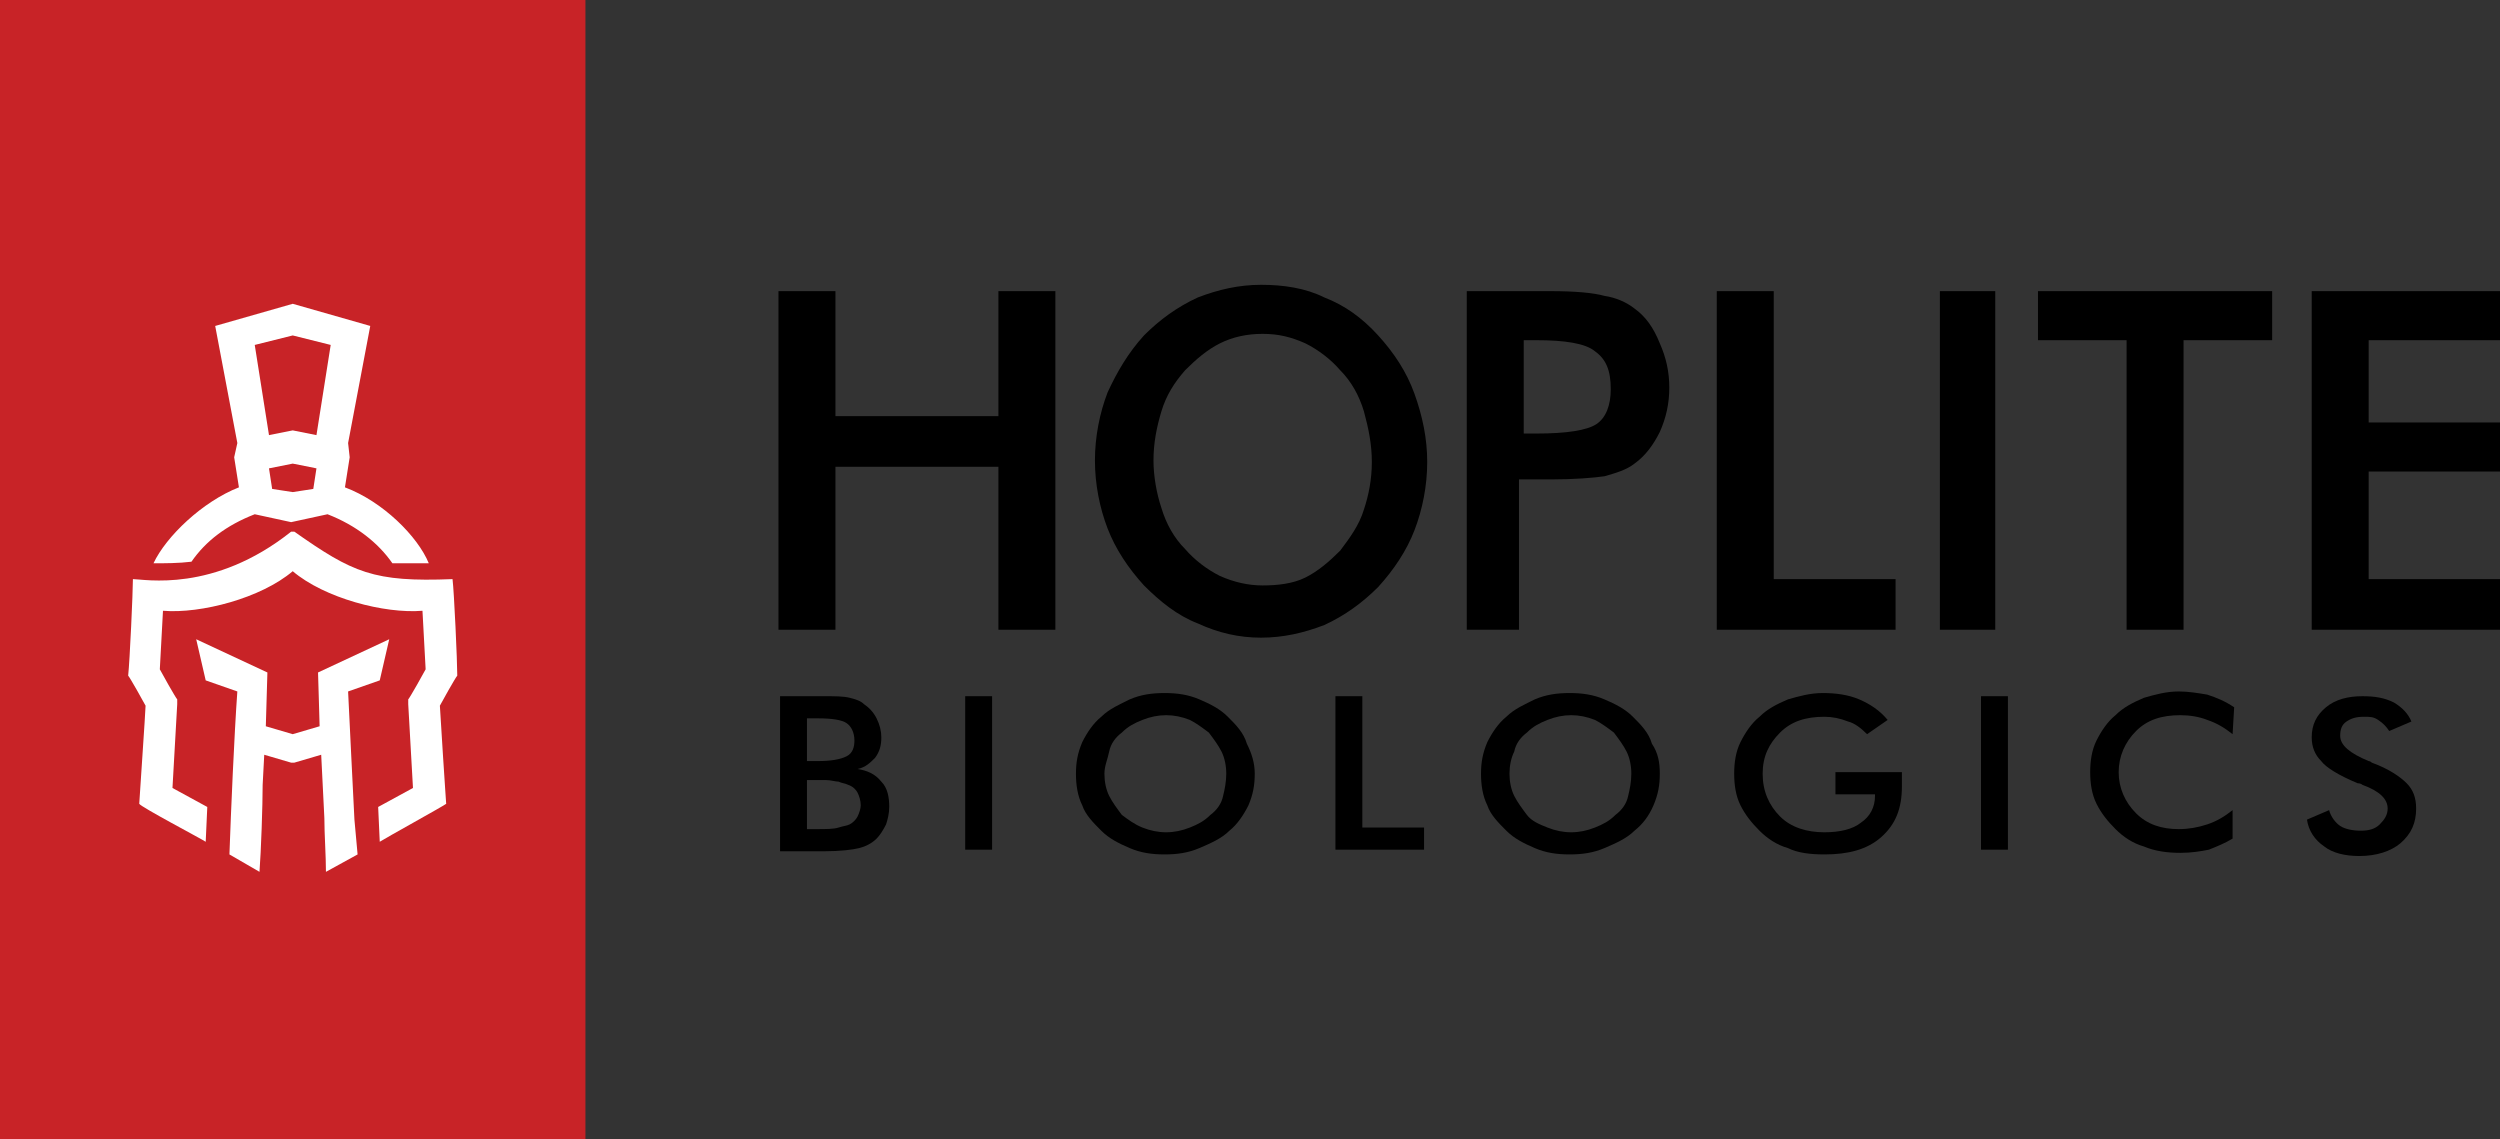 <?xml version="1.0" encoding="utf-8"?>
<!-- Generator: Adobe Illustrator 28.3.0, SVG Export Plug-In . SVG Version: 6.00 Build 0)  -->
<svg version="1.1" id="Layer_1" xmlns="http://www.w3.org/2000/svg" xmlns:xlink="http://www.w3.org/1999/xlink" x="0px" y="0px"
	 viewBox="0 0 158 72" style="enable-background:new 0 0 158 72;" xml:space="preserve">
<rect x="0" y="0" width="158" height="72" fill="#333333" stroke="none"/>
<style type="text/css">
	.st0{fill:#C82327;}
	.st1{fill:#FFFFFF;}
</style>
<rect class="st0" width="37" height="72"/>
<g>
	<path class="st1" d="M28.9,42.7c0-0.9-0.2-5.3-0.3-6.1c-5,0.2-6.3-0.4-10-3l-0.1,0l-0.1,0c-4.9,3.9-9.3,3-10,3
		c0,0.8-0.2,5.2-0.3,6.1c0.1,0.1,1,1.7,1.1,1.9c0,0.3-0.4,6.1-0.4,6.2c0.1,0.2,3.9,2.2,4.2,2.4l0.1-2.2l-2.2-1.2l0.3-5.3l0-0.3
		c-0.1-0.1-1-1.7-1.1-1.9l0.2-3.7c2.4,0.2,6.2-0.8,8.2-2.5c2,1.7,5.8,2.7,8.2,2.5l0.2,3.7c-0.1,0.2-1,1.8-1.1,1.9l0,0.3l0.3,5.3
		L23.9,51l0.1,2.2c0.3-0.2,4.1-2.3,4.2-2.4c0,0.1-0.4-6-0.4-6.2C27.9,44.4,28.8,42.8,28.9,42.7z"/>
	<path class="st1" d="M22.4,51.8c-0.1-1.8-0.3-6.2-0.4-8.1l2-0.7l0.6-2.6l-4.5,2.1c0,0.3,0.1,3,0.1,3.4l-1.7,0.5l-1.7-0.5
		c0-0.4,0.1-3,0.1-3.4l-4.5-2.1L13,43l2,0.7c-0.2,2.8-0.4,7.5-0.5,10.3l1.9,1.1c0.1-1.3,0.2-4.2,0.2-5.5l0,0l0.1-1.9l1.7,0.5v0
		l0.1,0l0.1,0v0l1.7-0.5l0.2,4l0,0c0,1,0.1,2.4,0.1,3.4l2-1.1L22.4,51.8L22.4,51.8z"/>
	<path class="st1" d="M21.8,30.8l0.3-1.9L22,28l1.4-7.4c-0.7-0.2-4.9-1.4-4.9-1.4s-4.2,1.2-4.9,1.4L15,28l-0.2,0.9l0.3,1.9
		c-2.3,0.9-4.6,3.1-5.4,4.8c0.7,0,1.6,0,2.4-0.1c0.9-1.3,2.2-2.3,4-3l2.3,0.5l2.3-0.5c1.8,0.7,3.2,1.8,4.1,3.1c0.8,0,1.7,0,2.3,0
		C26.4,33.9,24.2,31.7,21.8,30.8z M19.8,30.9l-1.3,0.2l-1.3-0.2L17,29.6l1.5-0.3l1.5,0.3L19.8,30.9z M20,27.5l-1.5-0.3L17,27.5
		l-0.9-5.7l2.4-0.6l2.4,0.6L20,27.5z"/>
</g>
<g>
	<polygon points="63.1,26.3 52.8,26.3 52.8,18.4 49.2,18.4 49.2,39.8 52.8,39.8 52.8,29.5 63.1,29.5 63.1,39.8 66.7,39.8 66.7,18.4 
		63.1,18.4 	"/>
	<path d="M87.1,21.2c-1-1.1-2.1-1.9-3.4-2.4c-1.2-0.6-2.6-0.8-4-0.8c-1.4,0-2.7,0.3-4,0.8c-1.3,0.6-2.4,1.4-3.4,2.4
		c-1,1.1-1.7,2.3-2.3,3.6c-0.5,1.3-0.8,2.8-0.8,4.3c0,1.5,0.3,3,0.8,4.3c0.5,1.3,1.3,2.5,2.3,3.6c1,1,2.1,1.9,3.4,2.4
		c1.3,0.6,2.6,0.9,4,0.9c1.4,0,2.7-0.3,4-0.8c1.3-0.6,2.4-1.4,3.4-2.4c1-1.1,1.8-2.3,2.3-3.6c0.5-1.3,0.8-2.8,0.8-4.3
		c0-1.5-0.3-2.9-0.8-4.3C88.9,23.5,88.1,22.3,87.1,21.2z M86.7,29.2c0,1.1-0.2,2.1-0.5,3c-0.3,1-0.9,1.8-1.5,2.6
		c-0.7,0.7-1.4,1.3-2.2,1.7S80.7,37,79.8,37c-0.9,0-1.8-0.2-2.7-0.6c-0.8-0.4-1.6-1-2.2-1.7c-0.7-0.7-1.2-1.6-1.5-2.6
		c-0.3-0.9-0.5-2-0.5-3c0-1.1,0.2-2.1,0.5-3.1c0.3-1,0.8-1.8,1.5-2.6c0.7-0.7,1.4-1.3,2.2-1.7c0.8-0.4,1.7-0.6,2.7-0.6
		s1.8,0.2,2.7,0.6c0.8,0.4,1.6,1,2.2,1.7c0.7,0.7,1.2,1.6,1.5,2.6C86.5,27.1,86.7,28.1,86.7,29.2z"/>
	<path d="M103.3,19.5c-0.5-0.4-1.2-0.7-1.9-0.8c-0.7-0.2-1.9-0.3-3.4-0.3h-5.3v21.4H96v-9.5H98c1.5,0,2.7-0.1,3.4-0.2
		c0.7-0.2,1.4-0.4,1.9-0.8c0.7-0.5,1.2-1.2,1.6-2c0.4-0.9,0.6-1.8,0.6-2.8c0-1-0.2-1.9-0.6-2.8C104.5,20.7,104,20,103.3,19.5z
		 M96.3,21.5h0.8c1.8,0,3.1,0.2,3.7,0.7c0.7,0.5,1,1.2,1,2.4c0,1-0.3,1.8-0.9,2.2c-0.6,0.4-1.9,0.6-3.8,0.6h-0.8V21.5z"/>
	<polygon points="112.1,18.4 108.5,18.4 108.5,39.8 119.8,39.8 119.8,36.6 112.1,36.6 	"/>
	<rect x="122.6" y="18.4" width="3.5" height="21.4"/>
	<polygon points="128.8,21.5 134.4,21.5 134.4,39.8 138,39.8 138,21.5 143.6,21.5 143.6,18.4 128.8,18.4 	"/>
	<polygon points="158.1,21.5 158.1,18.4 146.1,18.4 146.1,39.8 158.1,39.8 158.1,36.6 149.7,36.6 149.7,29.8 158.1,29.8 158.1,26.7 
		149.7,26.7 149.7,21.5 	"/>
</g>
<g>
	<path d="M49.3,53.7v-9.7h2.7c0.8,0,1.3,0,1.7,0.1c0.4,0.1,0.7,0.2,0.9,0.4c0.3,0.2,0.6,0.5,0.8,0.9c0.2,0.4,0.3,0.8,0.3,1.2
		c0,0.5-0.1,0.9-0.4,1.3c-0.3,0.3-0.6,0.6-1.1,0.7c0.6,0.1,1.1,0.3,1.5,0.8c0.4,0.4,0.5,1,0.5,1.6c0,0.4-0.1,0.8-0.2,1.1
		c-0.2,0.4-0.4,0.7-0.6,0.9c-0.3,0.3-0.7,0.5-1.1,0.6c-0.4,0.1-1.2,0.2-2.2,0.2H49.3z M51,48.1h0.7c0.8,0,1.4-0.1,1.8-0.3
		s0.5-0.6,0.5-1c0-0.5-0.2-0.9-0.5-1.1c-0.3-0.2-0.9-0.3-1.8-0.3H51V48.1z M51,52.4h0.6c0.6,0,1.1,0,1.4-0.1s0.5-0.1,0.7-0.2
		c0.2-0.1,0.4-0.3,0.5-0.5c0.1-0.2,0.2-0.5,0.2-0.7c0-0.3-0.1-0.6-0.2-0.8c-0.1-0.2-0.3-0.4-0.6-0.5c-0.2-0.1-0.4-0.1-0.6-0.2
		c-0.2,0-0.5-0.1-0.8-0.1h-0.5H51V52.4z"/>
	<path d="M61,53.7v-9.7h1.7v9.7H61z"/>
	<path d="M79.3,48.9c0,0.7-0.1,1.3-0.4,2c-0.3,0.6-0.7,1.2-1.2,1.6c-0.5,0.5-1.2,0.8-1.9,1.1c-0.7,0.3-1.4,0.4-2.2,0.4
		c-0.8,0-1.5-0.1-2.2-0.4c-0.7-0.3-1.3-0.6-1.8-1.1c-0.5-0.5-1-1-1.2-1.6c-0.3-0.6-0.4-1.3-0.4-2c0-0.7,0.1-1.3,0.4-2
		c0.3-0.6,0.7-1.2,1.2-1.6c0.5-0.5,1.2-0.8,1.8-1.1c0.7-0.3,1.4-0.4,2.2-0.4c0.8,0,1.5,0.1,2.2,0.4c0.7,0.3,1.3,0.6,1.8,1.1
		c0.5,0.5,1,1,1.2,1.7C79.1,47.6,79.3,48.2,79.3,48.9z M77.5,48.9c0-0.5-0.1-1-0.3-1.4c-0.2-0.4-0.5-0.8-0.8-1.2
		c-0.4-0.3-0.8-0.6-1.2-0.8c-0.5-0.2-1-0.3-1.5-0.3c-0.5,0-1,0.1-1.5,0.3c-0.5,0.2-0.9,0.4-1.3,0.8c-0.4,0.3-0.7,0.7-0.8,1.2
		s-0.3,0.9-0.3,1.4c0,0.5,0.1,1,0.3,1.4c0.2,0.4,0.5,0.8,0.8,1.2c0.4,0.3,0.8,0.6,1.3,0.8c0.5,0.2,1,0.3,1.5,0.3
		c0.5,0,1-0.1,1.5-0.3c0.5-0.2,0.9-0.4,1.3-0.8c0.4-0.3,0.7-0.7,0.8-1.2C77.4,49.9,77.5,49.4,77.5,48.9z"/>
	<path d="M84.4,53.7v-9.7h1.7v8.3H90v1.4H84.4z"/>
	<path d="M104.9,48.9c0,0.7-0.1,1.3-0.4,2s-0.7,1.2-1.2,1.6c-0.5,0.5-1.2,0.8-1.9,1.1c-0.7,0.3-1.4,0.4-2.2,0.4
		c-0.8,0-1.5-0.1-2.2-0.4c-0.7-0.3-1.3-0.6-1.8-1.1c-0.5-0.5-1-1-1.2-1.6c-0.3-0.6-0.4-1.3-0.4-2c0-0.7,0.1-1.3,0.4-2
		c0.3-0.6,0.7-1.2,1.2-1.6c0.5-0.5,1.2-0.8,1.8-1.1c0.7-0.3,1.4-0.4,2.2-0.4c0.8,0,1.5,0.1,2.2,0.4c0.7,0.3,1.3,0.6,1.8,1.1
		c0.5,0.5,1,1,1.2,1.7C104.8,47.6,104.9,48.2,104.9,48.9z M103.1,48.9c0-0.5-0.1-1-0.3-1.4c-0.2-0.4-0.5-0.8-0.8-1.2
		c-0.4-0.3-0.8-0.6-1.2-0.8c-0.5-0.2-1-0.3-1.5-0.3c-0.5,0-1,0.1-1.5,0.3c-0.5,0.2-0.9,0.4-1.3,0.8c-0.4,0.3-0.7,0.7-0.8,1.2
		c-0.2,0.4-0.3,0.9-0.3,1.4c0,0.5,0.1,1,0.3,1.4c0.2,0.4,0.5,0.8,0.8,1.2s0.8,0.6,1.3,0.8c0.5,0.2,1,0.3,1.5,0.3
		c0.5,0,1-0.1,1.5-0.3c0.5-0.2,0.9-0.4,1.3-0.8c0.4-0.3,0.7-0.7,0.8-1.2C103,49.9,103.1,49.4,103.1,48.9z"/>
	<path d="M116,48.8h4.2c0,0.1,0,0.2,0,0.3c0,0.3,0,0.5,0,0.6c0,1.4-0.4,2.4-1.3,3.2c-0.9,0.8-2.1,1.1-3.6,1.1
		c-0.9,0-1.7-0.1-2.3-0.4c-0.7-0.2-1.3-0.6-1.8-1.1c-0.5-0.5-0.9-1-1.2-1.6c-0.3-0.6-0.4-1.3-0.4-2c0-0.7,0.1-1.4,0.4-2
		c0.3-0.6,0.7-1.2,1.2-1.6c0.5-0.5,1.1-0.8,1.8-1.1c0.7-0.2,1.4-0.4,2.2-0.4c0.8,0,1.6,0.1,2.3,0.4c0.7,0.3,1.3,0.7,1.8,1.3
		l-1.3,0.9c-0.4-0.4-0.8-0.7-1.2-0.8c-0.5-0.2-1-0.3-1.5-0.3c-1.2,0-2.1,0.3-2.8,1c-0.7,0.7-1.1,1.5-1.1,2.6c0,1.1,0.4,2,1.1,2.7
		c0.7,0.7,1.7,1,2.8,1c1,0,1.8-0.2,2.3-0.6c0.6-0.4,0.9-1,0.9-1.7v-0.1H116V48.8z"/>
	<path d="M125.2,53.7v-9.7h1.7v9.7H125.2z"/>
	<path d="M141.1,46.4c-0.5-0.4-1-0.7-1.6-0.9c-0.5-0.2-1.1-0.3-1.7-0.3c-1.2,0-2.1,0.3-2.8,1c-0.7,0.7-1.1,1.6-1.1,2.6
		c0,1,0.4,1.9,1.1,2.6c0.7,0.7,1.6,1,2.7,1c0.6,0,1.2-0.1,1.8-0.3c0.6-0.2,1.1-0.5,1.6-0.9v1.8c-0.5,0.3-1,0.5-1.5,0.7
		c-0.5,0.1-1.1,0.2-1.8,0.2c-0.8,0-1.6-0.1-2.3-0.4c-0.7-0.2-1.3-0.6-1.8-1.1c-0.5-0.5-0.9-1-1.2-1.6c-0.3-0.6-0.4-1.3-0.4-2
		c0-0.7,0.1-1.4,0.4-2c0.3-0.6,0.7-1.2,1.2-1.6c0.5-0.5,1.1-0.8,1.8-1.1c0.7-0.2,1.4-0.4,2.2-0.4c0.6,0,1.2,0.1,1.8,0.2
		c0.6,0.2,1.1,0.4,1.7,0.8L141.1,46.4z"/>
	<path d="M145.8,51.8l1.4-0.6c0.1,0.4,0.4,0.8,0.7,1c0.3,0.2,0.8,0.3,1.3,0.3c0.5,0,0.9-0.1,1.2-0.4c0.3-0.3,0.5-0.6,0.5-1
		c0-0.6-0.5-1.1-1.6-1.5c-0.1-0.1-0.3-0.1-0.3-0.1c-1.2-0.5-2-1-2.3-1.4c-0.4-0.4-0.6-0.9-0.6-1.5c0-0.8,0.3-1.4,0.9-1.9
		c0.6-0.5,1.4-0.7,2.3-0.7c0.8,0,1.4,0.1,2,0.4c0.5,0.3,0.9,0.7,1.1,1.2l-1.4,0.6c-0.2-0.3-0.4-0.5-0.7-0.7s-0.5-0.2-0.9-0.2
		c-0.5,0-0.8,0.1-1.1,0.3c-0.3,0.2-0.4,0.5-0.4,0.9c0,0.6,0.6,1.1,1.8,1.6c0.1,0,0.2,0.1,0.2,0.1c1.1,0.4,1.8,0.9,2.2,1.3
		c0.4,0.4,0.6,0.9,0.6,1.6c0,0.9-0.3,1.6-1,2.2c-0.6,0.5-1.5,0.8-2.6,0.8c-0.9,0-1.7-0.2-2.2-0.6C146.3,53.1,145.9,52.5,145.8,51.8z
		"/>
</g>
</svg>
